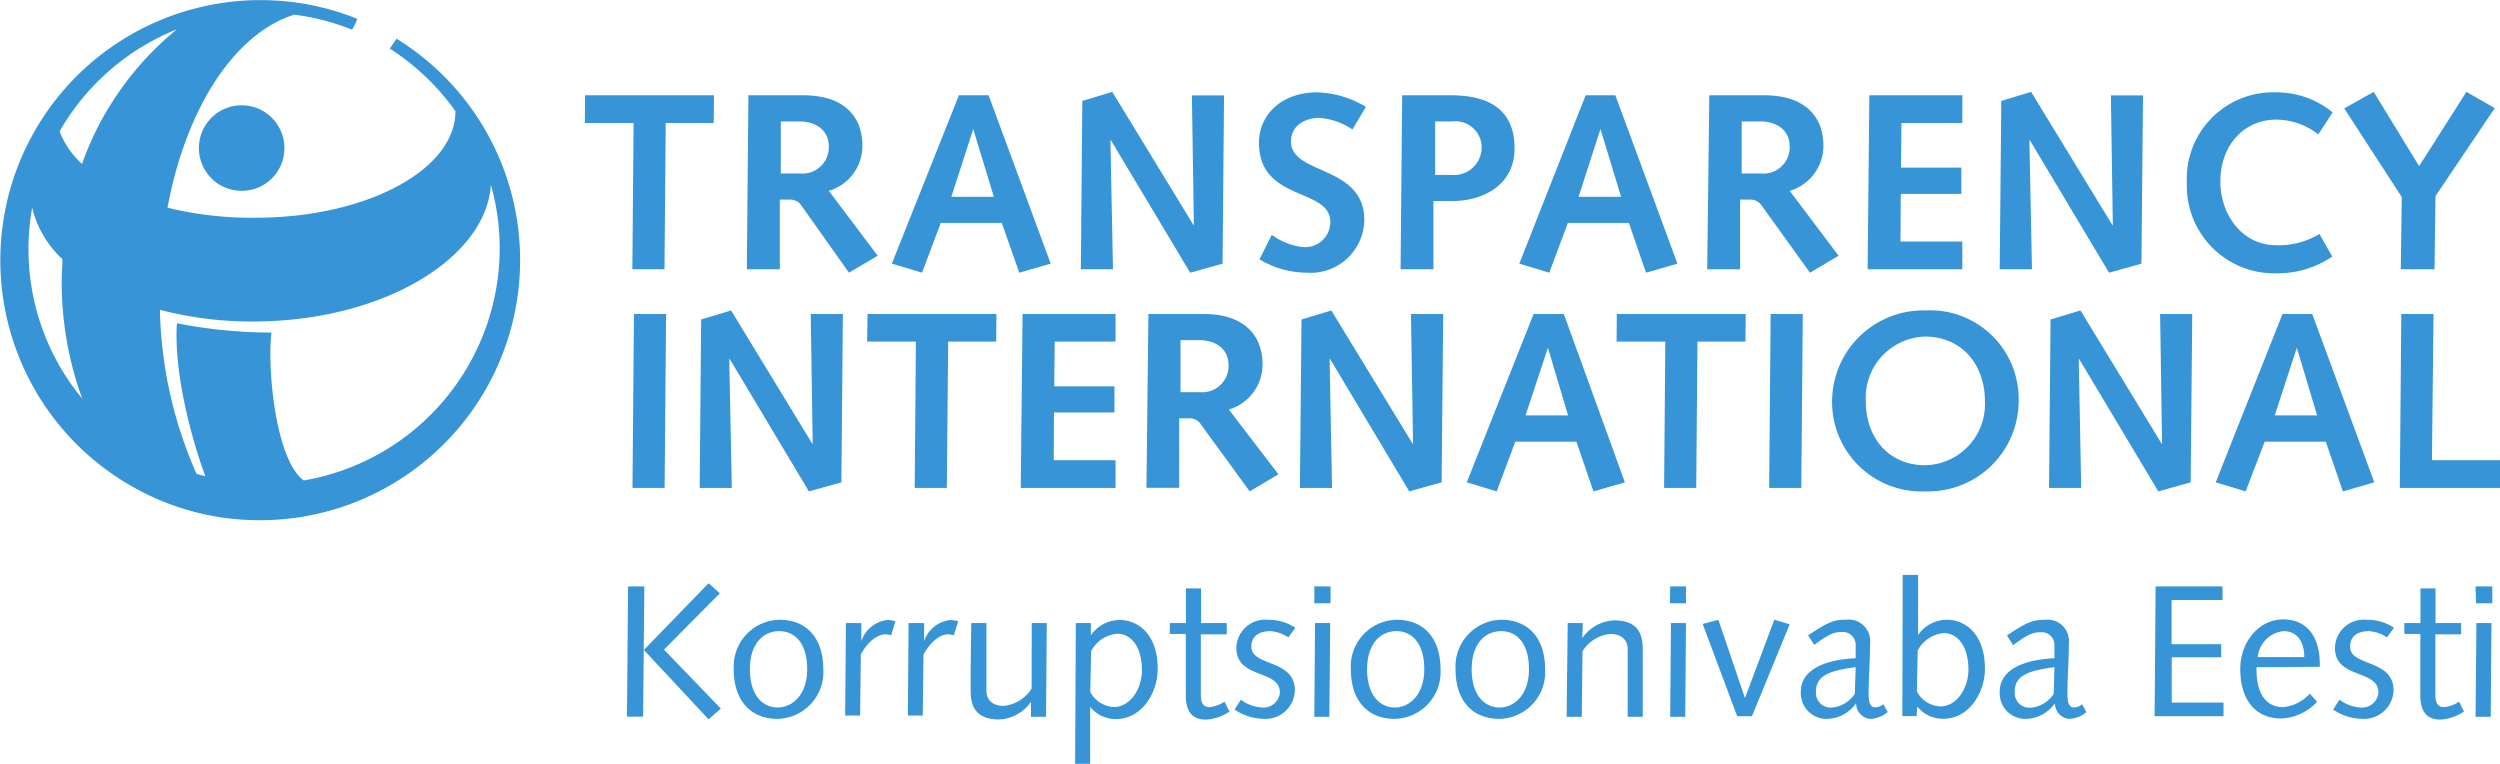 <svg xmlns="http://www.w3.org/2000/svg" width="204.63" height="62.51" viewBox="0 0 204.63 62.51"><defs><style>.a{fill:#3694d7;}</style></defs><polygon class="a" points="51.86 10.07 47.87 10.07 47.89 7.8 58.44 7.8 58.42 10.07 54.49 10.07 54.39 22.04 51.76 22.04 51.86 10.07"/><path class="a" d="M65.49,14.2A2.15,2.15,0,0,0,67.84,12c0-1.36-1.07-2.06-2.41-2.06H63.91l0,4.26ZM61.26,7.8h4.5c3.44,0,4.83,1.85,4.83,4.12a3.84,3.84,0,0,1-2.75,3.7l4,5.31-2.35,1.39L65.6,16.83a1.08,1.08,0,0,0-.95-.49h-.82l0,5.7h-2.7Z"/><path class="a" d="M79.66,10.56h0l-1.79,5.55h3.48ZM75.47,22.32,73,21.58,78.49,7.8h2.43L86,21.58l-2.57.74L82,18.25h-5Z"/><polygon class="a" points="88.59 8.26 91.04 7.52 97.69 18.42 97.72 18.42 97.56 7.81 100.19 7.81 100.07 21.58 97.42 22.32 90.93 11.48 90.89 11.52 91.1 22.04 88.47 22.04 88.59 8.26"/><path class="a" d="M104.1,19.22a5.28,5.28,0,0,0,2.51,1,2.06,2.06,0,0,0,2.28-2.05c0-2.84-5.84-1.63-5.84-6.48,0-2.33,1.89-4.13,4.75-4.13a8.12,8.12,0,0,1,4,1.19L110.7,10.6A5.56,5.56,0,0,0,108,9.65c-1.2,0-2.33.64-2.33,1.92,0,2.79,6,1.91,6,6.45a4.39,4.39,0,0,1-4.71,4.3,7.57,7.57,0,0,1-3.87-1.09Z"/><path class="a" d="M118.77,14.32a2.28,2.28,0,0,0,2.51-2.2,2.15,2.15,0,0,0-2.41-2.18h-1.4l0,4.38Zm-4-6.52h4c3.72,0,5.2,1.69,5.2,4.34,0,2.92-2.43,4.32-5.18,4.32h-1.46l0,5.58h-2.69Z"/><path class="a" d="M131,10.56h0l-1.79,5.55h3.48Zm-4.19,11.76-2.45-.74L129.79,7.8h2.43l5.08,13.78-2.57.74-1.4-4.07h-5Z"/><path class="a" d="M144.15,14.2a2.15,2.15,0,0,0,2.34-2.2c0-1.36-1.07-2.06-2.41-2.06h-1.52l0,4.26Zm-4.24-6.4h4.5c3.44,0,4.84,1.85,4.84,4.12a3.84,3.84,0,0,1-2.76,3.7l4,5.31-2.34,1.39-3.95-5.49a1.08,1.08,0,0,0-.95-.49h-.82l0,5.7h-2.69Z"/><polygon class="a" points="153.01 7.8 160.62 7.8 160.62 10.07 155.64 10.07 155.6 13.72 160.54 13.72 160.54 15.87 155.58 15.87 155.56 19.77 160.62 19.77 160.62 22.04 152.87 22.04 153.01 7.8"/><polygon class="a" points="163.81 8.26 166.25 7.52 172.9 18.42 172.94 18.42 172.78 7.81 175.41 7.81 175.28 21.58 172.63 22.32 166.15 11.48 166.11 11.52 166.32 22.04 163.68 22.04 163.81 8.26"/><path class="a" d="M190.9,21a7.94,7.94,0,0,1-4.53,1.37A7.15,7.15,0,0,1,179,15a7.07,7.07,0,0,1,7.28-7.44,7.24,7.24,0,0,1,4.65,1.64L189.76,11a5.69,5.69,0,0,0-3.41-1.21c-2.78,0-4.61,2.22-4.61,5.05s1.88,5.23,4.53,5.23a6.4,6.4,0,0,0,3.58-.92Z"/><polygon class="a" points="196.59 16.13 191.88 8.87 194.29 7.52 198.01 13.6 201.88 7.52 204.2 8.85 199.35 16.05 199.27 22.04 196.51 22.04 196.59 16.13"/><polygon class="a" points="51.89 25.7 54.52 25.7 54.4 39.94 51.77 39.94 51.89 25.7"/><polygon class="a" points="57.39 26.15 59.84 25.41 66.48 36.31 66.52 36.31 66.36 25.7 68.99 25.7 68.87 39.48 66.21 40.22 59.73 29.38 59.69 29.42 59.9 39.94 57.27 39.94 57.39 26.15"/><polygon class="a" points="74.97 27.96 70.98 27.96 71.01 25.7 81.56 25.7 81.54 27.96 77.61 27.96 77.5 39.94 74.87 39.94 74.97 27.96"/><polygon class="a" points="83.7 25.7 91.31 25.7 91.31 27.96 86.33 27.96 86.29 31.62 91.22 31.62 91.22 33.76 86.27 33.76 86.25 37.67 91.31 37.67 91.31 39.94 83.55 39.94 83.7 25.7"/><path class="a" d="M98.22,32.1a2.15,2.15,0,0,0,2.34-2.2c0-1.36-1.07-2.06-2.4-2.06H96.63l0,4.26ZM94,25.7h4.51c3.43,0,4.83,1.85,4.83,4.11a3.84,3.84,0,0,1-2.76,3.71l4.06,5.3-2.35,1.4-4-5.49a1.07,1.07,0,0,0-.95-.49h-.82l0,5.69H93.84Z"/><polygon class="a" points="106.53 26.15 108.97 25.41 115.62 36.31 115.66 36.31 115.49 25.7 118.13 25.7 118 39.48 115.35 40.22 108.87 29.38 108.83 29.42 109.03 39.94 106.4 39.94 106.53 26.15"/><path class="a" d="M126.7,28.46h0L124.87,34h3.48Zm-4.19,11.76-2.45-.74,5.47-13.78H128L133,39.48l-2.57.74-1.4-4.07h-5Z"/><polygon class="a" points="136.31 27.96 132.32 27.96 132.34 25.7 142.89 25.7 142.87 27.96 138.94 27.96 138.84 39.94 136.21 39.94 136.31 27.96"/><polygon class="a" points="144.93 25.7 147.56 25.7 147.44 39.94 144.81 39.94 144.93 25.7"/><path class="a" d="M157.59,38.08a5,5,0,0,0,4.88-5.26c0-3-1.93-5.27-4.88-5.27a5,5,0,0,0-4.87,5.27c0,3.1,1.94,5.26,4.87,5.26m0-12.67a7.25,7.25,0,0,1,7.64,7.41,7.41,7.41,0,0,1-7.64,7.4,7.32,7.32,0,0,1-7.63-7.4,7.47,7.47,0,0,1,7.63-7.41"/><polygon class="a" points="167.84 26.15 170.29 25.41 176.93 36.31 176.97 36.31 176.81 25.7 179.44 25.7 179.31 39.48 176.66 40.22 170.18 29.38 170.15 29.42 170.35 39.94 167.72 39.94 167.84 26.15"/><path class="a" d="M188,28.46h0L186.19,34h3.47Zm-4.19,11.76-2.45-.74,5.47-13.78h2.43l5.08,13.78-2.57.74-1.4-4.07h-5Z"/><polygon class="a" points="196.55 25.7 199.19 25.7 199.06 37.67 204.63 37.67 204.63 39.94 196.43 39.94 196.55 25.7"/><path class="a" d="M23.28,12.11a3.5,3.5,0,1,0-3.5,3.51,3.49,3.49,0,0,0,3.5-3.51"/><path class="a" d="M24.87,39.33C23,38,22.13,32.7,22.13,28.92a15.85,15.85,0,0,1,.09-1.7h0a40.07,40.07,0,0,1-7.74-.76c-.26,3.91,1.12,9.27,2.33,12.52l-.72-.19a34.77,34.77,0,0,1-3-13.43,30,30,0,0,0,8.61.94C31.76,26,39.81,21,40.18,15.12a19,19,0,0,1,.72,5.2,19.29,19.29,0,0,1-16,19M6.72,13.42a6.84,6.84,0,0,1-1.84-2.67,19.35,19.35,0,0,1,9.6-8.35,25,25,0,0,0-7.76,11m-4.39,6.9A19.65,19.65,0,0,1,2.63,17a8.48,8.48,0,0,0,2.48,4.21c0,.6-.06,1.2-.06,1.81a28,28,0,0,0,1.68,9.61,19.18,19.18,0,0,1-4.4-12.26M32.46,3.17l0,0L31.89,4l.05,0A19.55,19.55,0,0,1,35.65,7.1a19.26,19.26,0,0,1,1.63,2v0c0,4.82-7.32,8.72-16.35,8.72A28.8,28.8,0,0,1,13.71,17C15.22,8.87,19.19,2.73,24.09,1.2a19.06,19.06,0,0,1,4.72,1.23,4.82,4.82,0,0,0,.44-.88A19.2,19.2,0,0,0,27.31.87a21.29,21.29,0,0,0-16.58,38.9,21,21,0,0,0,7.37,2.58,22.49,22.49,0,0,0,3.19.23A21.29,21.29,0,0,0,32.46,3.17"/><path class="a" d="M51.41,48h1.33l-.1,10.66H51.32ZM52.7,53.2,58,47.74l.92.82-4.57,4.61L59,58l-1,.88Z"/><path class="a" d="M63.8,50.73c2.25,0,3.59,1.54,3.59,4.05a3.83,3.83,0,0,1-3.74,4.06c-2.25,0-3.59-1.53-3.59-4.06A3.82,3.82,0,0,1,63.8,50.73Zm-.14,7.18c1.16,0,2.41-1,2.41-3.13s-1-3.12-2.29-3.12-2.4,1-2.4,3.12S62.41,57.91,63.66,57.91Z"/><path class="a" d="M69.24,51H70.5v1.49l0,0a2.55,2.55,0,0,1,2.13-1.74,2,2,0,0,1,.66.11L72.94,52a2.08,2.08,0,0,0-.48-.08c-.51,0-1.32.42-2,1.65l-.06,5H69.18Z"/><path class="a" d="M74.37,51h1.27l0,1.49,0,0a2.55,2.55,0,0,1,2.13-1.74,2,2,0,0,1,.66.11L78.07,52a2.08,2.08,0,0,0-.48-.08c-.5,0-1.32.42-2,1.65l-.06,5H74.31Z"/><path class="a" d="M79.5,51h1.24l0,3.45c0,.68,0,1.35,0,2.11s.56,1.22,1.4,1.22a3.07,3.07,0,0,0,2.3-1.42L84.45,51h1.23l-.06,7.67H84.39l0-1.23h0a3.33,3.33,0,0,1-2.6,1.45c-1.77,0-2.34-.91-2.34-2.33,0-.58,0-1.17,0-1.76Z"/><path class="a" d="M88.06,51h1.23v1h0a2.85,2.85,0,0,1,2.39-1.25c1.31,0,3.08,1,3.08,4,0,2.06-1.39,4.1-3.36,4.1a2.62,2.62,0,0,1-2.17-1h0l0,4.67H88Zm1.18,5.64a2.3,2.3,0,0,0,1.93,1.23c1.36,0,2.3-1.51,2.3-3,0-2.08-1-3-2-3a2.7,2.7,0,0,0-2.16,1.42Z"/><path class="a" d="M97.07,51l0-2.84h1.24l0,2.84h2.1v.92H98.29l0,3.15c0,.86,0,1.43,0,1.81,0,.64.19,1,.71,1a2.6,2.6,0,0,0,1.23-.45l.41.81a3.84,3.84,0,0,1-1.93.66c-1.19,0-1.65-.74-1.65-2,0-.51,0-1.14,0-2.2l0-2.81H95.75V51Z"/><path class="a" d="M101.57,57.27a3.15,3.15,0,0,0,1.7.64,1.35,1.35,0,0,0,1.49-1.23c0-1.91-3.56-1.08-3.56-3.65a2.36,2.36,0,0,1,2.59-2.3,4.06,4.06,0,0,1,2.24.65l-.57.79a3.09,3.09,0,0,0-1.47-.51c-.89,0-1.56.37-1.56,1.27,0,1.65,3.56,1,3.56,3.58a2.41,2.41,0,0,1-2.54,2.33,4.41,4.41,0,0,1-2.4-.76Z"/><path class="a" d="M107.58,48h1.33v1.38h-1.33Zm.06,3h1.24l-.07,7.67h-1.23Z"/><path class="a" d="M114.32,50.73c2.25,0,3.59,1.54,3.59,4.05a3.83,3.83,0,0,1-3.75,4.06c-2.25,0-3.59-1.53-3.59-4.06A3.82,3.82,0,0,1,114.32,50.73Zm-.14,7.18c1.15,0,2.4-1,2.4-3.13s-1-3.12-2.28-3.12-2.4,1-2.4,3.12S112.93,57.91,114.18,57.91Z"/><path class="a" d="M122.88,50.73c2.25,0,3.59,1.54,3.59,4.05a3.82,3.82,0,0,1-3.74,4.06c-2.25,0-3.59-1.53-3.59-4.06A3.82,3.82,0,0,1,122.88,50.73Zm-.13,7.18c1.15,0,2.4-1,2.4-3.13s-1-3.12-2.28-3.12-2.41,1-2.41,3.12S121.5,57.91,122.75,57.91Z"/><path class="a" d="M128.32,51h1.24l-.05,1.23h0a3.36,3.36,0,0,1,2.61-1.45c1.77,0,2.34.91,2.34,2.33,0,.58,0,1.17,0,1.76l0,3.8h-1.23l0-3.45c0-.68,0-1.36,0-2.11s-.56-1.22-1.41-1.22a3,3,0,0,0-2.29,1.42l-.06,5.36h-1.24Z"/><path class="a" d="M136.71,48H138v1.38h-1.32Zm.06,3H138l-.06,7.67h-1.23Z"/><path class="a" d="M146.49,51.1l-3.09,7.52h-1.21l-2.82-7.55,1.28-.34,2.18,6.41h0l2.4-6.41Z"/><path class="a" d="M154.51,58.28a2.3,2.3,0,0,1-1.44.56,1.26,1.26,0,0,1-1.14-1.28,3,3,0,0,1-2.31,1.28,2.11,2.11,0,0,1-2.22-2.22c0-2.17,2.81-2.68,4.49-2.74,0-.33,0-.65,0-1a1.06,1.06,0,0,0-1.17-1.15c-.6,0-1.1.21-2.22,1.06L148,52c1.54-1,2-1.28,3.14-1.28a1.76,1.76,0,0,1,1.93,1.94c0,1.45-.12,2.79-.12,4.15,0,.55.07,1.09.55,1.09a1.1,1.1,0,0,0,.65-.26Zm-2.62-3.67c-2.14.28-3.25.68-3.25,2A1.21,1.21,0,0,0,150,57.91a2.51,2.51,0,0,0,1.82-1.12Z"/><path class="a" d="M155.74,47.06H157l0,4.92h0a2.85,2.85,0,0,1,2.39-1.25c1.31,0,3.08,1,3.08,4,0,2.06-1.38,4.1-3.36,4.1a2.69,2.69,0,0,1-2.18-1h0l-.05.78h-1.17Zm1.16,9.53a2.27,2.27,0,0,0,1.92,1.23c1.36,0,2.3-1.51,2.3-3,0-2.08-1-3-2-3a2.68,2.68,0,0,0-2.15,1.42Z"/><path class="a" d="M170.78,58.28a2.27,2.27,0,0,1-1.43.56,1.25,1.25,0,0,1-1.14-1.28,3,3,0,0,1-2.31,1.28,2.1,2.1,0,0,1-2.22-2.22c0-2.17,2.8-2.68,4.48-2.74,0-.33,0-.65,0-1A1.05,1.05,0,0,0,167,51.75c-.6,0-1.09.21-2.22,1.06l-.51-.8c1.54-1,2-1.28,3.15-1.28a1.75,1.75,0,0,1,1.92,1.94c0,1.45-.12,2.79-.12,4.15,0,.55.08,1.09.55,1.09a1.08,1.08,0,0,0,.65-.26Zm-2.62-3.67c-2.14.28-3.25.68-3.25,2a1.21,1.21,0,0,0,1.37,1.31,2.49,2.49,0,0,0,1.82-1.12Z"/><path class="a" d="M176.44,48h5.48v1.11h-4.17l0,3.62h4.06V53.8h-4.05l0,3.71H182v1.11h-5.64Z"/><path class="a" d="M184.7,54.61v.27c0,1.6.6,3,2.17,3a3.28,3.28,0,0,0,2.19-1.11l.6.67a4.24,4.24,0,0,1-2.93,1.37c-2.13,0-3.36-1.54-3.36-4.06,0-2.11,1.45-4.05,3.51-4.05s3,1.57,3,3.64v.24Zm3.91-.83c0-1.09-.46-2.12-1.71-2.12a2.37,2.37,0,0,0-2.1,2.12Z"/><path class="a" d="M191.49,57.27a3.18,3.18,0,0,0,1.7.64,1.34,1.34,0,0,0,1.49-1.23c0-1.91-3.56-1.08-3.56-3.65a2.36,2.36,0,0,1,2.59-2.3,4,4,0,0,1,2.24.65l-.57.79a3.09,3.09,0,0,0-1.47-.51c-.89,0-1.55.37-1.55,1.27,0,1.65,3.56,1,3.56,3.58a2.42,2.42,0,0,1-2.55,2.33,4.41,4.41,0,0,1-2.4-.76Z"/><path class="a" d="M198.12,51l0-2.84h1.23l0,2.84h2.1v.92h-2.11l0,3.15c0,.86,0,1.43,0,1.81,0,.64.19,1,.71,1a2.6,2.6,0,0,0,1.23-.45l.4.81a3.84,3.84,0,0,1-1.92.66c-1.19,0-1.65-.74-1.65-2,0-.51,0-1.14,0-2.2l0-2.81h-1.31V51Z"/><path class="a" d="M202.63,48H204v1.38h-1.33Zm.07,3h1.23l-.06,7.67h-1.24Z"/></svg>